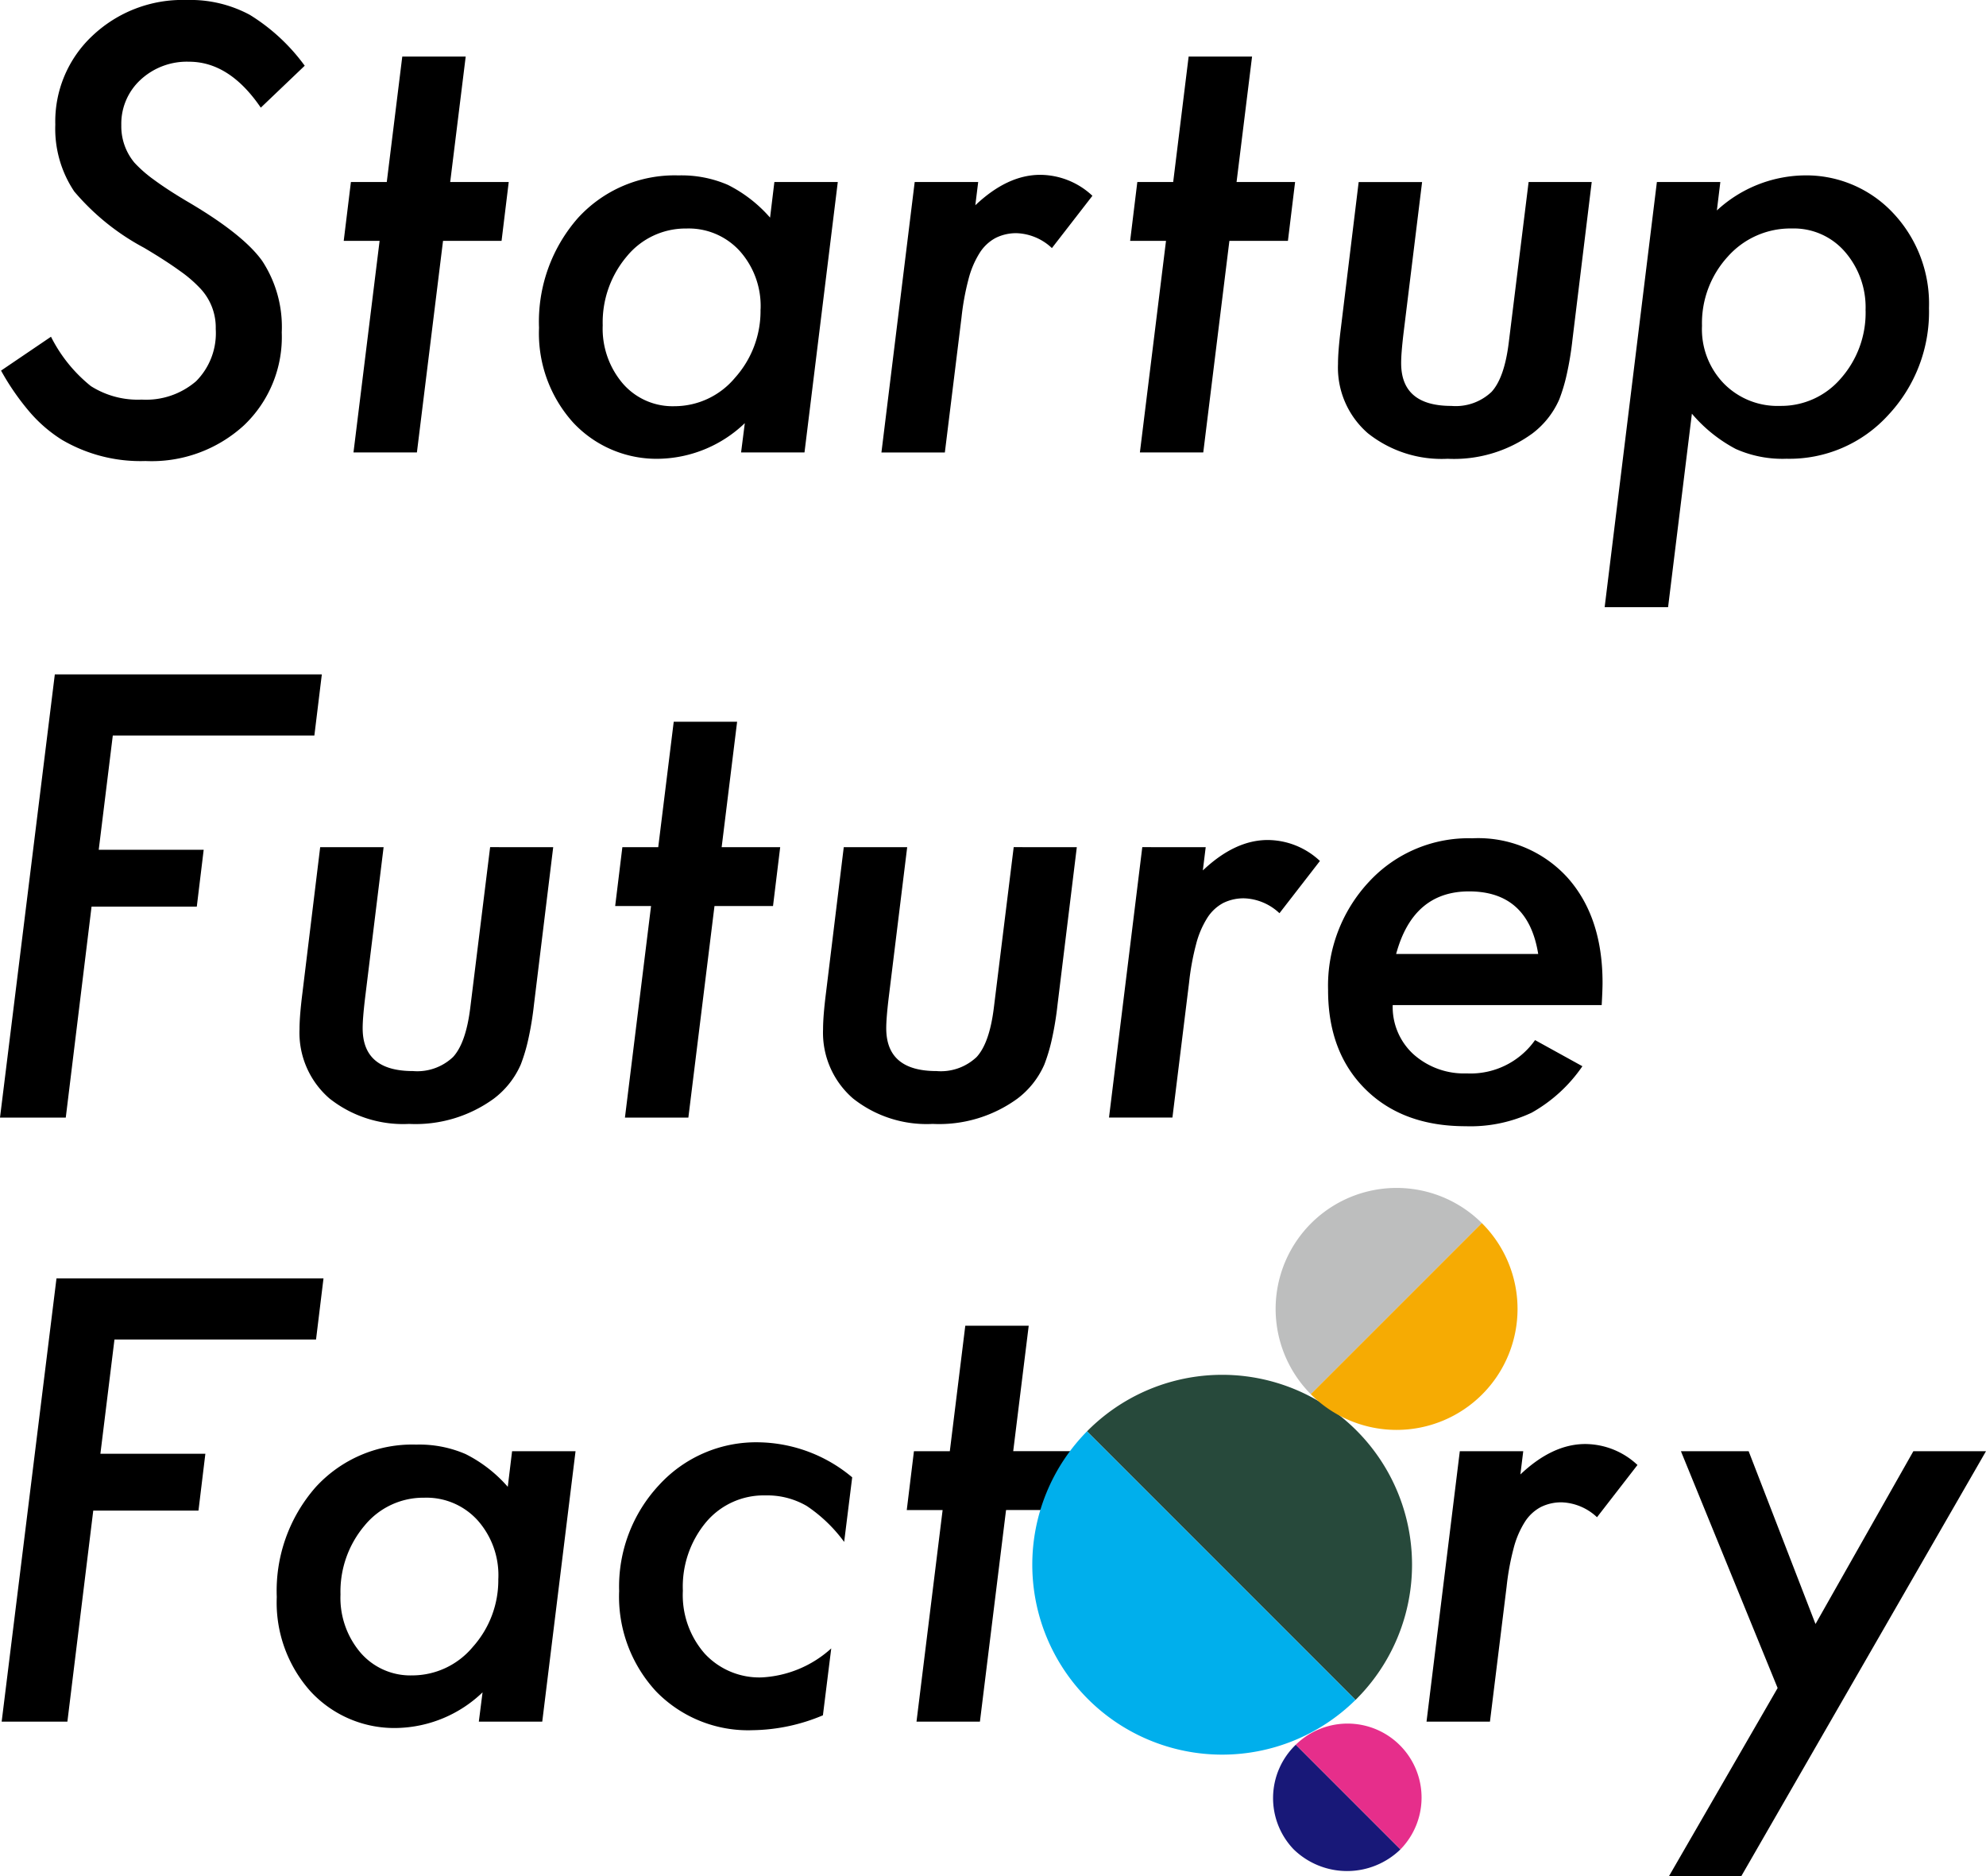 <svg id="グループ_549" data-name="グループ 549" xmlns="http://www.w3.org/2000/svg" xmlns:xlink="http://www.w3.org/1999/xlink" width="200.186" height="189.091" viewBox="0 0 200.186 189.091">
  <defs>
    <clipPath id="clip-path">
      <rect id="長方形_505" data-name="長方形 505" width="200.186" height="189.091" fill="none"/>
    </clipPath>
  </defs>
  <g id="グループ_548" data-name="グループ 548" clip-path="url(#clip-path)">
    <path id="パス_1612" data-name="パス 1612" d="M30.714,6.625l-4.426,4.224Q23.133,6.22,19.055,6.22a6.855,6.855,0,0,0-4.889,1.822,6.014,6.014,0,0,0-1.938,4.571,5.712,5.712,0,0,0,1.331,3.79,12.866,12.866,0,0,0,1.952,1.707q1.287.954,3.226,2.112,5.757,3.355,7.695,6.075A12.106,12.106,0,0,1,28.4,33.5a12.267,12.267,0,0,1-3.819,9.373,13.779,13.779,0,0,1-9.923,3.587,15.656,15.656,0,0,1-8.419-2.14A14.3,14.3,0,0,1,3,41.529,25.054,25.054,0,0,1,.106,37.348L5.14,33.935a15.016,15.016,0,0,0,4.021,4.976,8.833,8.833,0,0,0,5.121,1.359,7.718,7.718,0,0,0,5.482-1.851,6.852,6.852,0,0,0,1.982-5.265A5.74,5.74,0,0,0,20.3,29.19a12.893,12.893,0,0,0-2.155-1.88q-1.432-1.041-3.631-2.344a23.975,23.975,0,0,1-7.03-5.67,11.355,11.355,0,0,1-1.909-6.74A11.822,11.822,0,0,1,9.335,3.587,13.2,13.2,0,0,1,18.824,0a12.64,12.64,0,0,1,6.364,1.5,19.537,19.537,0,0,1,5.526,5.121"/>
    <path id="パス_1613" data-name="パス 1613" d="M44.657,24.272,42.024,45.593H35.631l2.632-21.321H34.647l.724-5.931h3.616L40.549,5.7h6.393L45.38,18.341h5.9l-.723,5.931Z"/>
    <path id="パス_1614" data-name="パス 1614" d="M84.448,18.342,81.092,45.594H74.7l.376-2.951a12.848,12.848,0,0,1-8.506,3.587,11.493,11.493,0,0,1-8.823-3.674,13.423,13.423,0,0,1-3.414-9.518,15.828,15.828,0,0,1,3.906-11.051,13.179,13.179,0,0,1,10.154-4.31,11.754,11.754,0,0,1,4.976.954,13.914,13.914,0,0,1,4.253,3.3l.434-3.587ZM76.666,31.187a8.316,8.316,0,0,0-2.083-5.873A6.949,6.949,0,0,0,69.2,23.029a7.648,7.648,0,0,0-6.017,2.806,10.3,10.3,0,0,0-2.43,6.943,8.52,8.52,0,0,0,2.025,5.873,6.636,6.636,0,0,0,5.207,2.285,7.95,7.95,0,0,0,6.1-2.864,10.072,10.072,0,0,0,2.575-6.885"/>
    <path id="パス_1615" data-name="パス 1615" d="M98.6,18.342l-.289,2.343q3.24-3.066,6.538-3.066a7.736,7.736,0,0,1,5.265,2.112L106.031,25a5.462,5.462,0,0,0-3.529-1.5,4.61,4.61,0,0,0-2.141.477,4.311,4.311,0,0,0-1.606,1.5,9.305,9.305,0,0,0-1.128,2.647A25.905,25.905,0,0,0,96.918,32l-1.678,13.6H88.847L92.2,18.342Z"/>
    <path id="パス_1616" data-name="パス 1616" d="M123.921,24.272l-2.633,21.321H114.9l2.632-21.321h-3.616l.724-5.931h3.616L119.813,5.7h6.393l-1.562,12.642h5.9l-.723,5.931Z"/>
    <path id="パス_1617" data-name="パス 1617" d="M160.443,18.342,158.505,34.2a32.366,32.366,0,0,1-.579,3.529,17.416,17.416,0,0,1-.752,2.517,8.637,8.637,0,0,1-2.72,3.443,13.42,13.42,0,0,1-8.534,2.545,11.944,11.944,0,0,1-8.042-2.574,8.756,8.756,0,0,1-3.009-6.973q0-.664.072-1.562t.217-2.054l1.794-14.725h6.393l-1.88,15.3q-.115.984-.174,1.721t-.057,1.23q0,4.311,5.062,4.31a5.245,5.245,0,0,0,4.05-1.417q1.3-1.418,1.736-4.976l2-16.172Z"/>
    <path id="パス_1618" data-name="パス 1618" d="M173.407,18.342l-.348,2.865a13.256,13.256,0,0,1,8.708-3.53,11.994,11.994,0,0,1,9.055,3.79,13.315,13.315,0,0,1,3.617,9.576A15.2,15.2,0,0,1,190.3,41.862a13.447,13.447,0,0,1-10.213,4.369,11.585,11.585,0,0,1-5.12-.984,14.93,14.93,0,0,1-4.427-3.558l-2.4,19.5h-6.393l5.265-42.846ZM188.045,31.3a8.529,8.529,0,0,0-2.083-5.931,6.8,6.8,0,0,0-5.323-2.343,8.436,8.436,0,0,0-6.48,2.835,9.926,9.926,0,0,0-2.6,6.972,7.859,7.859,0,0,0,2.2,5.815,7.57,7.57,0,0,0,5.67,2.257,7.912,7.912,0,0,0,6.133-2.778,9.993,9.993,0,0,0,2.488-6.827"/>
    <path id="パス_1619" data-name="パス 1619" d="M32.44,67.961l-.752,6.162H11.37L9.952,85.637H20.531l-.694,5.728H9.229l-2.6,21.264H0L5.526,67.961Z"/>
    <path id="パス_1620" data-name="パス 1620" d="M55.762,85.376,53.824,101.23a32.367,32.367,0,0,1-.579,3.529,17.418,17.418,0,0,1-.752,2.517,8.637,8.637,0,0,1-2.72,3.443,13.42,13.42,0,0,1-8.534,2.545A11.944,11.944,0,0,1,33.2,110.69a8.756,8.756,0,0,1-3.009-6.972q0-.666.072-1.563t.217-2.054l1.794-14.725h6.393l-1.88,15.3q-.115.984-.174,1.721t-.057,1.23q0,4.311,5.062,4.31a5.245,5.245,0,0,0,4.05-1.417q1.3-1.417,1.736-4.976l2-16.172Z"/>
    <path id="パス_1621" data-name="パス 1621" d="M72.019,91.307l-2.633,21.321H62.993l2.632-21.321H62.009l.724-5.931h3.616l1.562-12.642H74.3L72.742,85.376h5.9l-.723,5.931Z"/>
    <path id="パス_1622" data-name="パス 1622" d="M108.541,85.376,106.6,101.23a32.368,32.368,0,0,1-.579,3.529,17.419,17.419,0,0,1-.752,2.517,8.637,8.637,0,0,1-2.72,3.443,13.42,13.42,0,0,1-8.534,2.545,11.944,11.944,0,0,1-8.042-2.574,8.756,8.756,0,0,1-3.009-6.972q0-.666.072-1.563t.217-2.054L85.05,85.376h6.393l-1.88,15.3q-.116.984-.174,1.721t-.057,1.23q0,4.311,5.062,4.31a5.245,5.245,0,0,0,4.05-1.417q1.3-1.417,1.736-4.976l2-16.172Z"/>
    <path id="パス_1623" data-name="パス 1623" d="M121.533,85.376l-.289,2.343q3.24-3.066,6.538-3.066a7.736,7.736,0,0,1,5.265,2.112l-4.079,5.265a5.462,5.462,0,0,0-3.529-1.5A4.61,4.61,0,0,0,123.3,91a4.311,4.311,0,0,0-1.606,1.5,9.3,9.3,0,0,0-1.128,2.647,25.9,25.9,0,0,0-.709,3.877l-1.678,13.6h-6.393l3.355-27.252Z"/>
    <path id="パス_1624" data-name="パス 1624" d="M140.382,101.288a6.458,6.458,0,0,0,2.083,4.947,7.646,7.646,0,0,0,5.38,1.938,7.951,7.951,0,0,0,6.886-3.356l4.773,2.633a15.225,15.225,0,0,1-5.12,4.686,14.542,14.542,0,0,1-6.654,1.36q-6.336,0-10.1-3.732t-3.761-9.981a15.344,15.344,0,0,1,4.137-10.935A13.648,13.648,0,0,1,148.4,84.479a12.164,12.164,0,0,1,9.576,3.935q3.558,3.963,3.558,10.617,0,.695-.086,2.257Zm14.667-5.15q-1.013-6.306-6.972-6.307-5.642,0-7.348,6.307Z"/>
    <path id="パス_1625" data-name="パス 1625" d="M32.608,128.83l-.752,6.162H11.538L10.12,146.506H20.7l-.694,5.728H9.4L6.793,173.5H.168L5.694,128.83Z"/>
    <path id="パス_1626" data-name="パス 1626" d="M58.014,146.246,54.658,173.5H48.265l.376-2.951a12.848,12.848,0,0,1-8.506,3.587,11.493,11.493,0,0,1-8.823-3.674,13.423,13.423,0,0,1-3.414-9.518A15.828,15.828,0,0,1,31.8,149.891a13.179,13.179,0,0,1,10.154-4.31,11.754,11.754,0,0,1,4.976.954,13.914,13.914,0,0,1,4.253,3.3l.434-3.587Zm-7.782,12.845a8.316,8.316,0,0,0-2.083-5.873,6.949,6.949,0,0,0-5.381-2.285,7.648,7.648,0,0,0-6.017,2.806,10.3,10.3,0,0,0-2.43,6.943,8.52,8.52,0,0,0,2.025,5.873,6.636,6.636,0,0,0,5.207,2.285,7.95,7.95,0,0,0,6.1-2.864,10.072,10.072,0,0,0,2.575-6.885"/>
    <path id="パス_1627" data-name="パス 1627" d="M85.9,148.879l-.81,6.509a15.047,15.047,0,0,0-3.761-3.616,7.884,7.884,0,0,0-4.166-1.07,7.584,7.584,0,0,0-5.988,2.69,10.149,10.149,0,0,0-2.344,6.914,8.948,8.948,0,0,0,2.2,6.336,7.5,7.5,0,0,0,5.757,2.4,11.281,11.281,0,0,0,7-2.922l-.839,6.741a18.775,18.775,0,0,1-7.059,1.5,12.931,12.931,0,0,1-9.749-3.9,14.053,14.053,0,0,1-3.732-10.126,14.99,14.99,0,0,1,4.021-10.675A13.25,13.25,0,0,1,76.5,145.35a15,15,0,0,1,9.4,3.529"/>
    <path id="パス_1628" data-name="パス 1628" d="M101.408,152.176,98.775,173.5H92.382l2.632-21.321H91.4l.724-5.931h3.616L97.3,133.6h6.393l-1.562,12.642h5.9l-.723,5.931Z"/>
    <path id="パス_1629" data-name="パス 1629" d="M153.541,146.246l-.289,2.343q3.24-3.066,6.538-3.066a7.736,7.736,0,0,1,5.265,2.112l-4.079,5.265a5.462,5.462,0,0,0-3.529-1.5,4.61,4.61,0,0,0-2.141.477,4.311,4.311,0,0,0-1.606,1.5,9.3,9.3,0,0,0-1.128,2.647,25.9,25.9,0,0,0-.709,3.877l-1.678,13.6h-6.393l3.355-27.252Z"/>
    <path id="パス_1630" data-name="パス 1630" d="M200.186,146.246l-24.677,42.845h-7.29l10.964-18.978-9.749-23.867h6.827L183,163.662l9.865-17.416Z"/>
    <path id="パス_1631" data-name="パス 1631" d="M109.567,144.247a19.139,19.139,0,1,1,27.066,27.066" fill="#27493b"/>
    <path id="パス_1632" data-name="パス 1632" d="M136.633,171.312a19.139,19.139,0,0,1-27.066-27.066" fill="#00afec"/>
    <path id="パス_1633" data-name="パス 1633" d="M132.125,140.5a12.192,12.192,0,0,1,17.242-17.242" fill="#bdbebe"/>
    <path id="パス_1634" data-name="パス 1634" d="M149.367,123.259A12.192,12.192,0,1,1,132.124,140.5" fill="#f6ab03"/>
    <path id="パス_1635" data-name="パス 1635" d="M141.164,186.372a7.72,7.72,0,0,1-10.763,0,7.462,7.462,0,0,1,.215-10.548" fill="#181878"/>
    <path id="パス_1636" data-name="パス 1636" d="M130.616,175.824a7.459,7.459,0,0,1,10.548,10.548" fill="#e62e8b"/>
  </g>
</svg>
